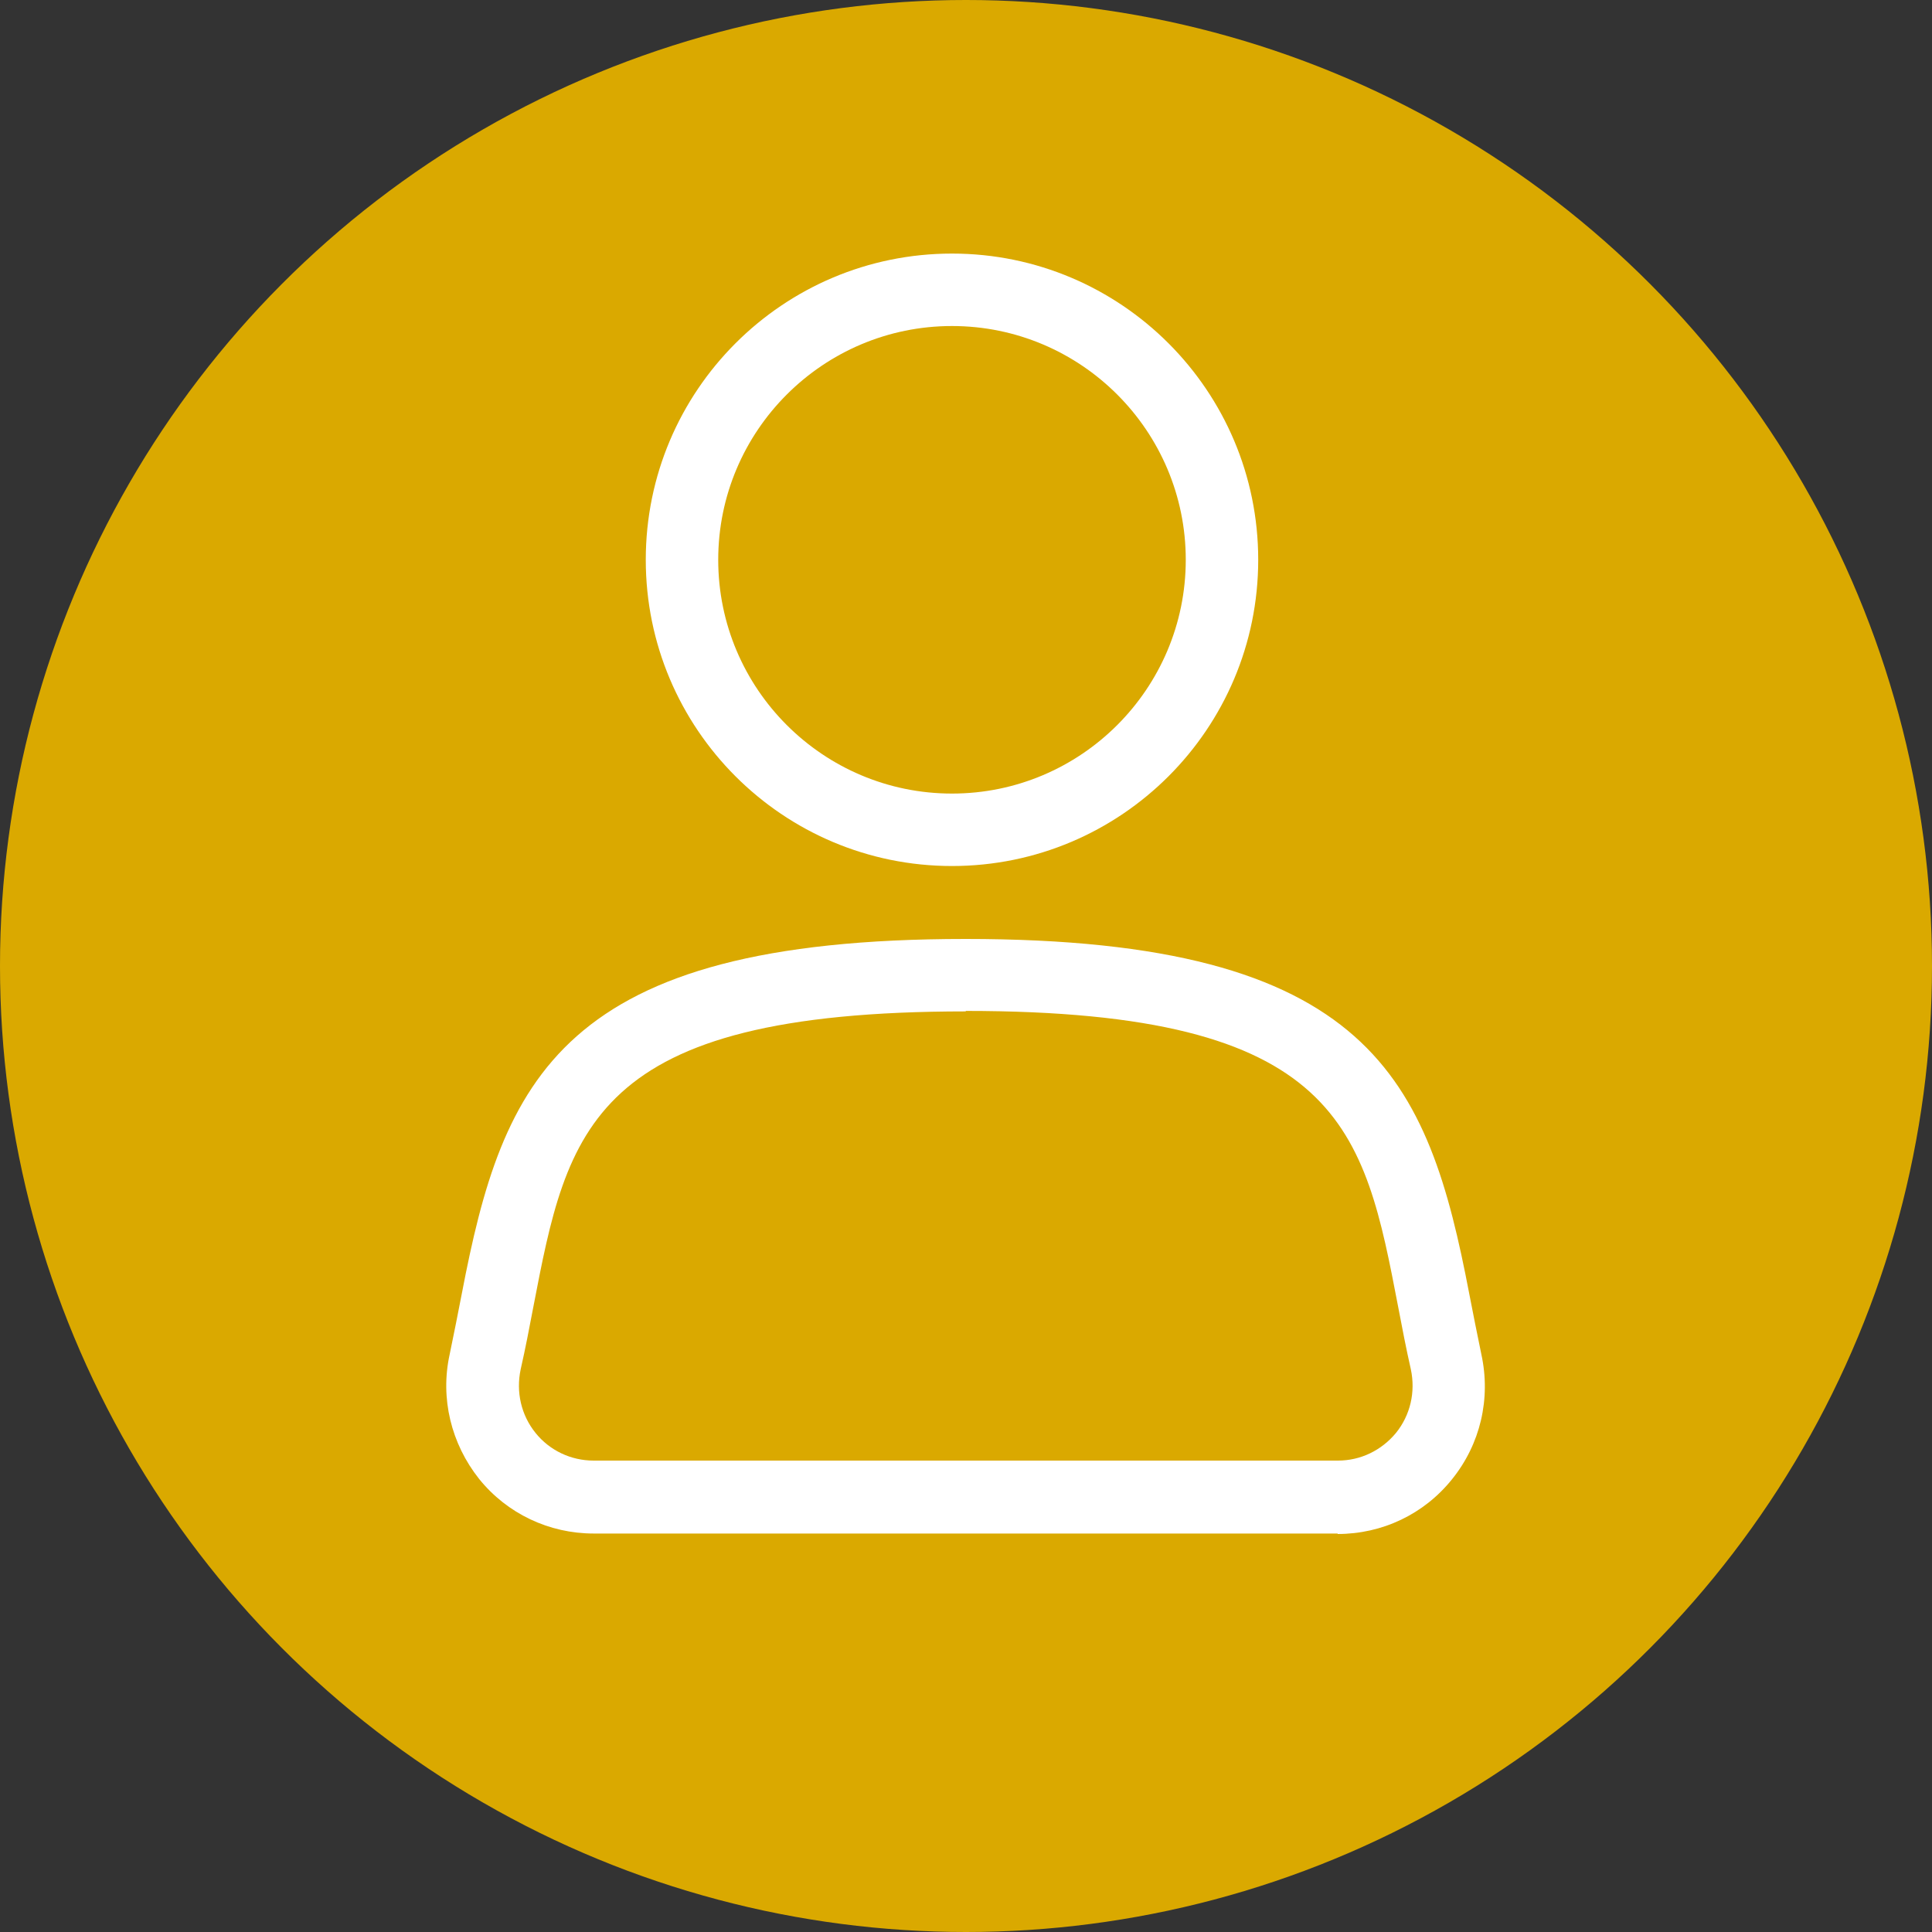 <?xml version="1.0" encoding="UTF-8"?><svg id="Camada_1" xmlns="http://www.w3.org/2000/svg" viewBox="0 0 40 40"><rect x="0" y="0" width="40" height="40" fill="#333333" stroke="none"/><defs><style>.cls-1{fill:#daa900;}.cls-1,.cls-2{stroke-width:0px;}.cls-2{fill:#fff;}</style></defs><circle class="cls-1" cx="20" cy="20" r="20"/><path class="cls-2" d="m19.71,17.93c-3.5,0-6.34-2.84-6.34-6.34s2.84-6.34,6.34-6.34,6.34,2.84,6.34,6.34-2.84,6.34-6.34,6.34Zm0-11.18c-2.67,0-4.84,2.17-4.84,4.84s2.17,4.84,4.84,4.84,4.84-2.17,4.84-4.84-2.17-4.84-4.84-4.84Z"/><path class="cls-2" d="m27.7,31.75h-15.41c-.92,0-1.79-.41-2.37-1.13-.58-.73-.81-1.67-.61-2.58.09-.43.17-.84.25-1.25.85-4.44,2.03-7.35,10.43-7.35s9.58,2.91,10.43,7.35c.08.41.16.82.25,1.25.2.92-.02,1.86-.61,2.59-.58.72-1.44,1.13-2.37,1.13Zm-7.7-10.81c-7.79,0-8.25,2.44-8.96,6.13-.08.42-.16.84-.26,1.28-.1.47.01.95.31,1.32.29.36.73.57,1.2.57h15.41c.47,0,.9-.21,1.2-.57.3-.37.41-.85.31-1.32-.1-.44-.18-.86-.26-1.28-.71-3.7-1.17-6.14-8.96-6.14Z"/></svg>